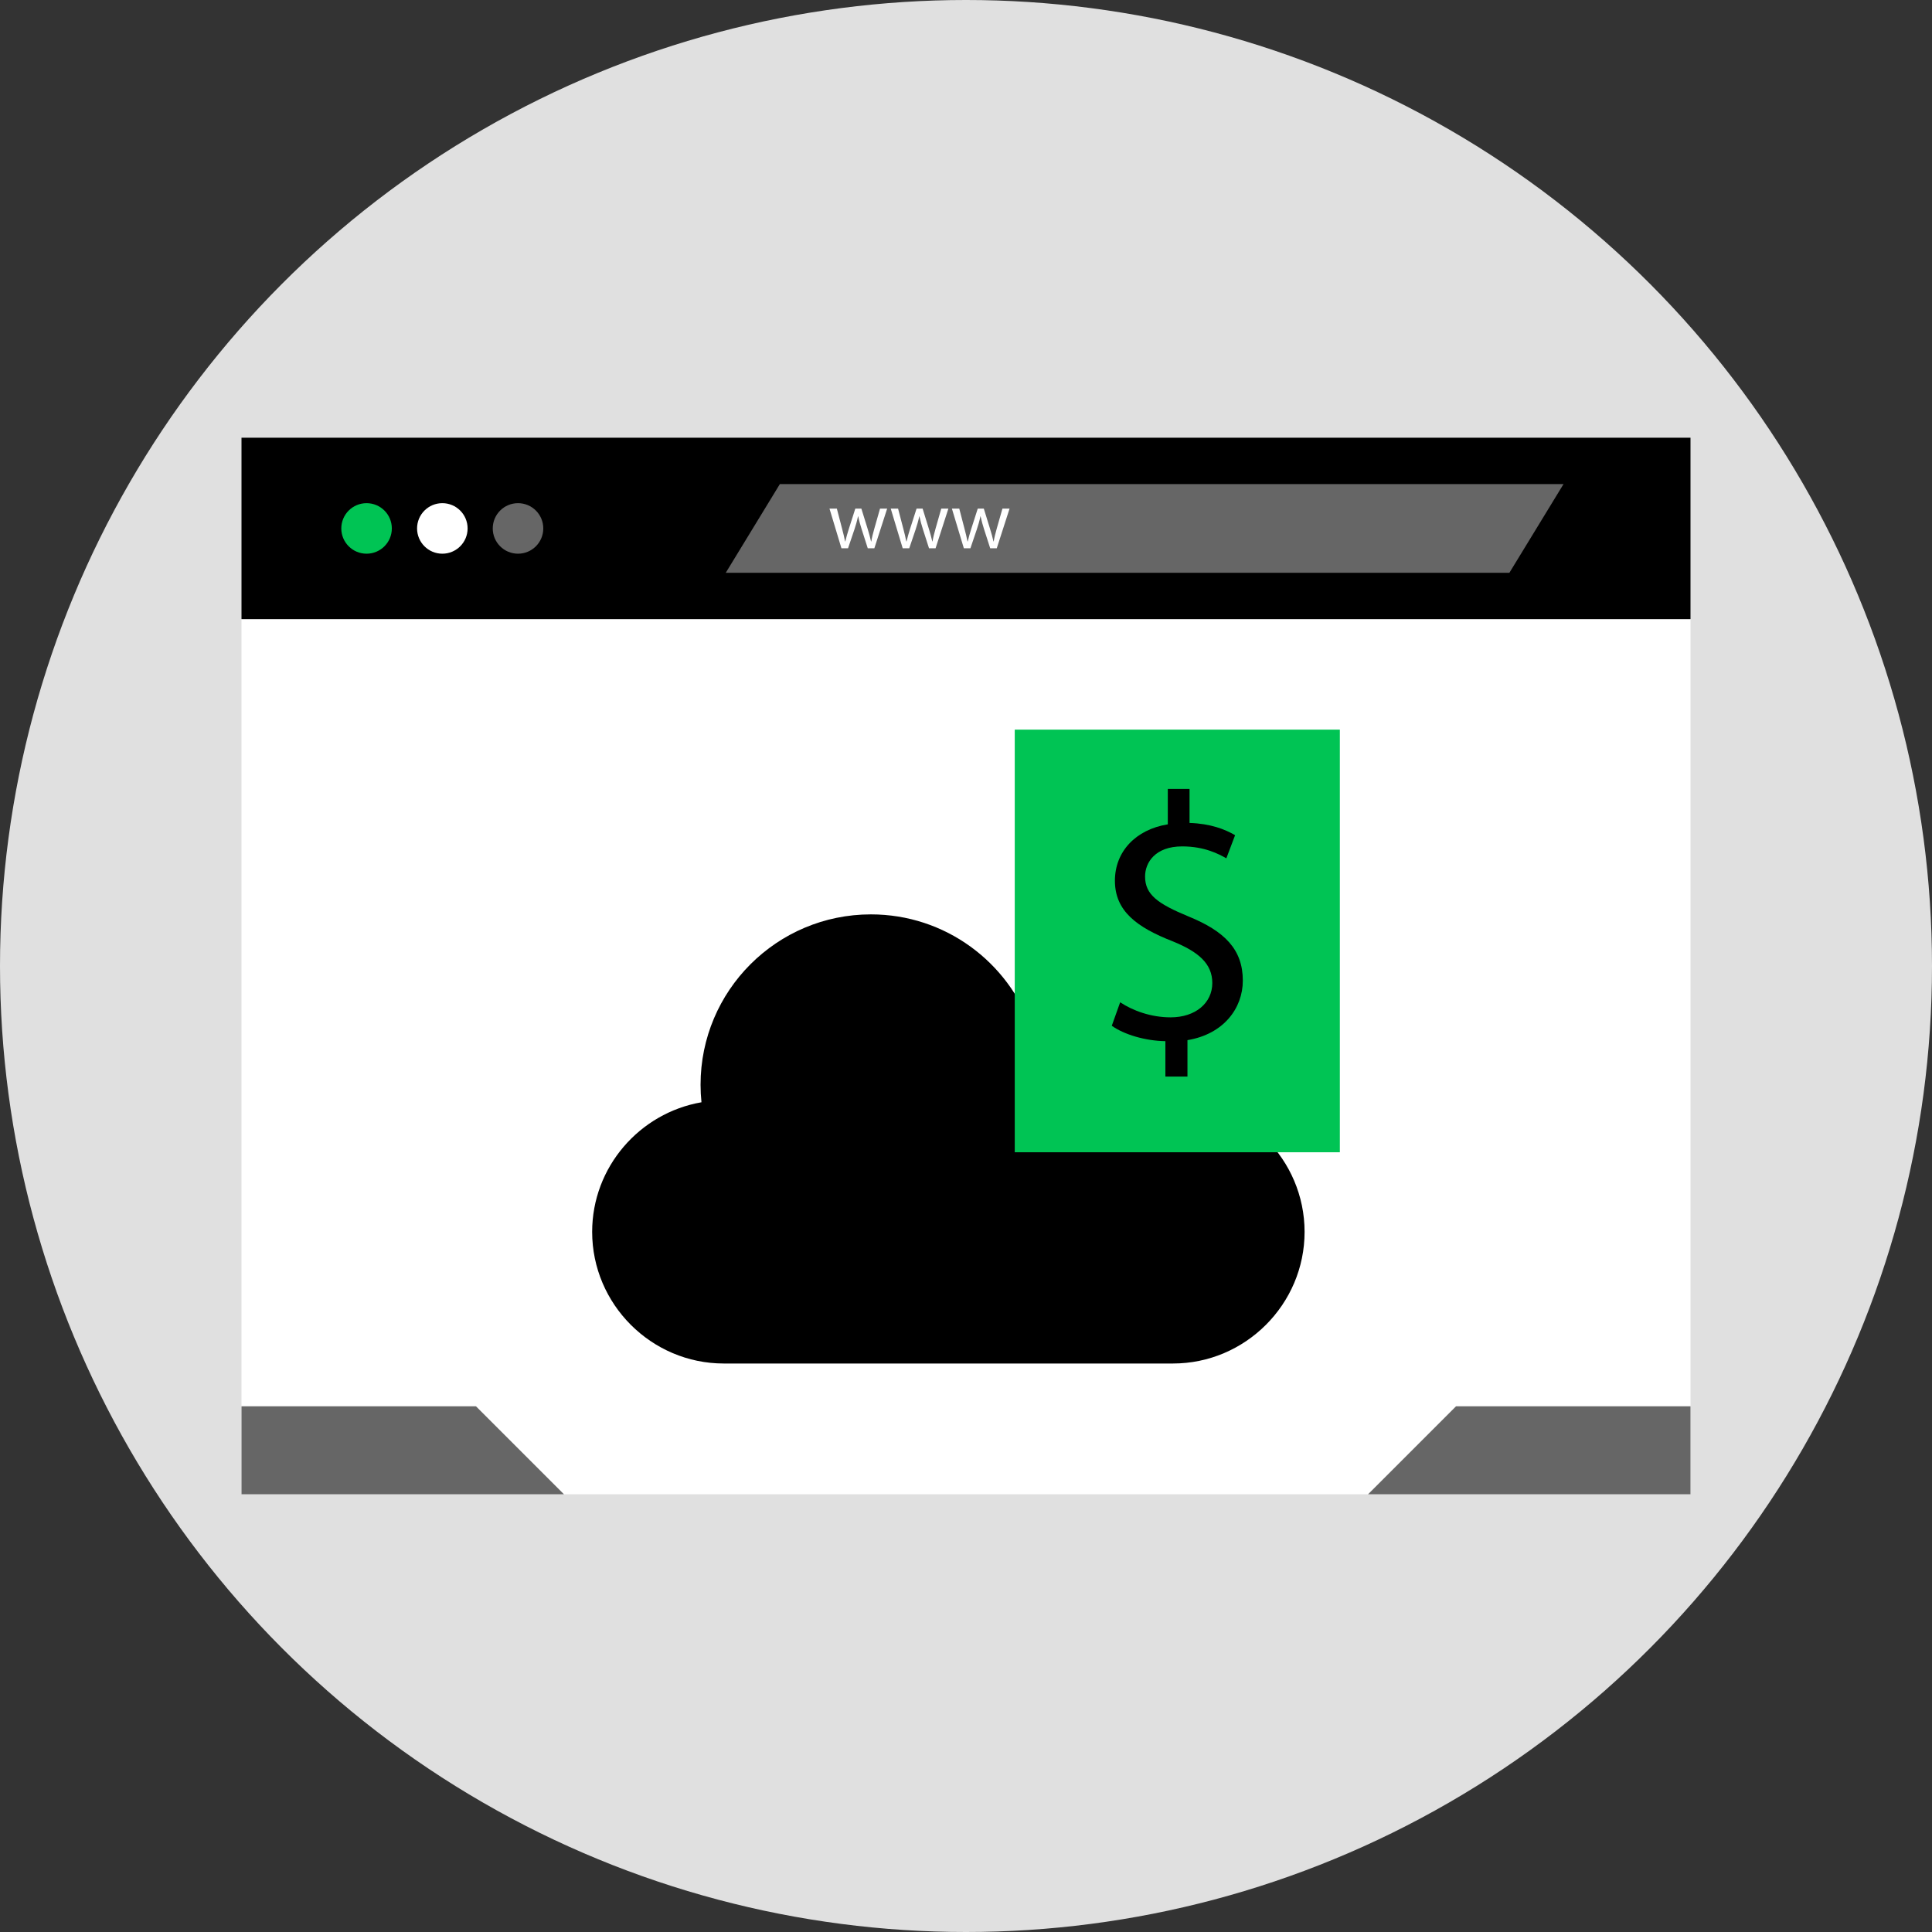 <?xml version="1.0" encoding="iso-8859-1"?>
<!-- Uploaded to: SVG Repo, www.svgrepo.com, Generator: SVG Repo Mixer Tools -->
<svg version="1.1" id="Layer_1" xmlns="http://www.w3.org/2000/svg" xmlns:xlink="http://www.w3.org/1999/xlink" 
	 viewBox="0 0 512 512" xml:space="preserve">
<rect x="0" y="0" width="512" height="512" fill="#333333" stroke="none"/>
<circle style="fill:#E0E0E0;" cx="256" cy="256" r="256"/>
<rect x="64" y="164" style="fill:#FFFFFF;" width="384" height="232"/>
<rect x="64" y="116" width="384" height="48.08"/>
<circle style="fill:#00C454;" cx="97.144" cy="140.04" r="6.696"/>
<circle style="fill:#FFFFFF;" cx="117.224" cy="140.04" r="6.696"/>
<g>
	<circle style="fill:#666666;" cx="137.28" cy="140.04" r="6.696"/>
	<polygon style="fill:#666666;" points="400,151.8 192.328,151.8 206.672,128.288 414.352,128.288 	"/>
</g>
<g>
	<path style="fill:#FFFFFF;" d="M221.776,134.792l1.392,5.344c0.304,1.168,0.584,2.256,0.784,3.344h0.064
		c0.24-1.064,0.584-2.192,0.936-3.32l1.712-5.368h1.608l1.632,5.256c0.392,1.256,0.696,2.368,0.928,3.432h0.072
		c0.168-1.064,0.456-2.168,0.808-3.408l1.504-5.28h1.888l-3.392,10.512h-1.744l-1.608-5.016c-0.368-1.176-0.672-2.216-0.928-3.464
		h-0.048c-0.256,1.264-0.584,2.352-0.952,3.48l-1.696,5h-1.744l-3.168-10.512L221.776,134.792L221.776,134.792z"/>
	<path style="fill:#FFFFFF;" d="M238,134.792l1.392,5.344c0.304,1.168,0.584,2.256,0.784,3.344h0.072
		c0.232-1.064,0.584-2.192,0.928-3.32l1.72-5.368h1.608l1.624,5.256c0.392,1.256,0.696,2.368,0.936,3.432h0.064
		c0.168-1.064,0.464-2.168,0.808-3.408l1.504-5.28h1.888l-3.392,10.512H246.2l-1.608-5.016c-0.368-1.176-0.672-2.216-0.936-3.464
		h-0.04c-0.264,1.264-0.584,2.352-0.96,3.48l-1.696,5h-1.736l-3.168-10.512L238,134.792L238,134.792z"/>
	<path style="fill:#FFFFFF;" d="M254.216,134.792l1.392,5.344c0.304,1.168,0.584,2.256,0.784,3.344h0.072
		c0.232-1.064,0.584-2.192,0.928-3.32l1.72-5.368h1.608l1.624,5.256c0.392,1.256,0.696,2.368,0.936,3.432h0.064
		c0.168-1.064,0.464-2.168,0.808-3.408l1.504-5.28h1.888l-3.392,10.512h-1.736l-1.616-5.016c-0.368-1.176-0.672-2.216-0.936-3.464
		h-0.04c-0.264,1.264-0.584,2.352-0.96,3.48l-1.696,5h-1.736l-3.168-10.512L254.216,134.792L254.216,134.792z"/>
</g>
<g>
	<polygon style="fill:#666666;" points="64,372.688 126.144,372.688 149.456,396 64,396 	"/>
	<polygon style="fill:#666666;" points="448,372.688 385.856,372.688 362.544,396 448,396 	"/>
</g>
<path d="M310.832,291.568h-2.792c-2.784-11.76-13.328-20.52-25.936-20.52c-3.064,0-5.992,0.544-8.736,1.496
	c-6.168-17.592-22.872-30.224-42.568-30.224c-24.936,0-45.144,20.216-45.144,45.144c0,1.568,0.08,3.12,0.24,4.648
	c-16.392,2.84-28.968,17.176-28.968,34.344c0,19.184,15.696,34.888,34.888,34.888H310.84c19.184,0,34.888-15.696,34.888-34.888
	C345.72,307.264,330.024,291.568,310.832,291.568z"/>
<rect x="268.92" y="193.36" style="fill:#00C454;" width="86.152" height="112"/>
<path d="M308.84,285.296v-9.376c-5.384-0.088-10.952-1.76-14.208-4.08l2.224-6.224c3.344,2.224,8.168,3.992,13.368,3.992
	c6.592,0,11.048-3.808,11.048-9.096c0-5.112-3.624-8.264-10.488-11.048c-9.472-3.712-15.32-7.984-15.32-16.064
	c0-7.704,5.48-13.56,14.016-14.944v-9.376h5.76v9.008c5.568,0.184,9.376,1.672,12.072,3.248l-2.32,6.128
	c-1.952-1.112-5.76-3.16-11.696-3.16c-7.152,0-9.84,4.272-9.84,7.984c0,4.832,3.432,7.24,11.512,10.584
	c9.56,3.896,14.392,8.728,14.392,16.992c0,7.336-5.104,14.208-14.672,15.784v9.656h-5.848V285.296z"/>
</svg>